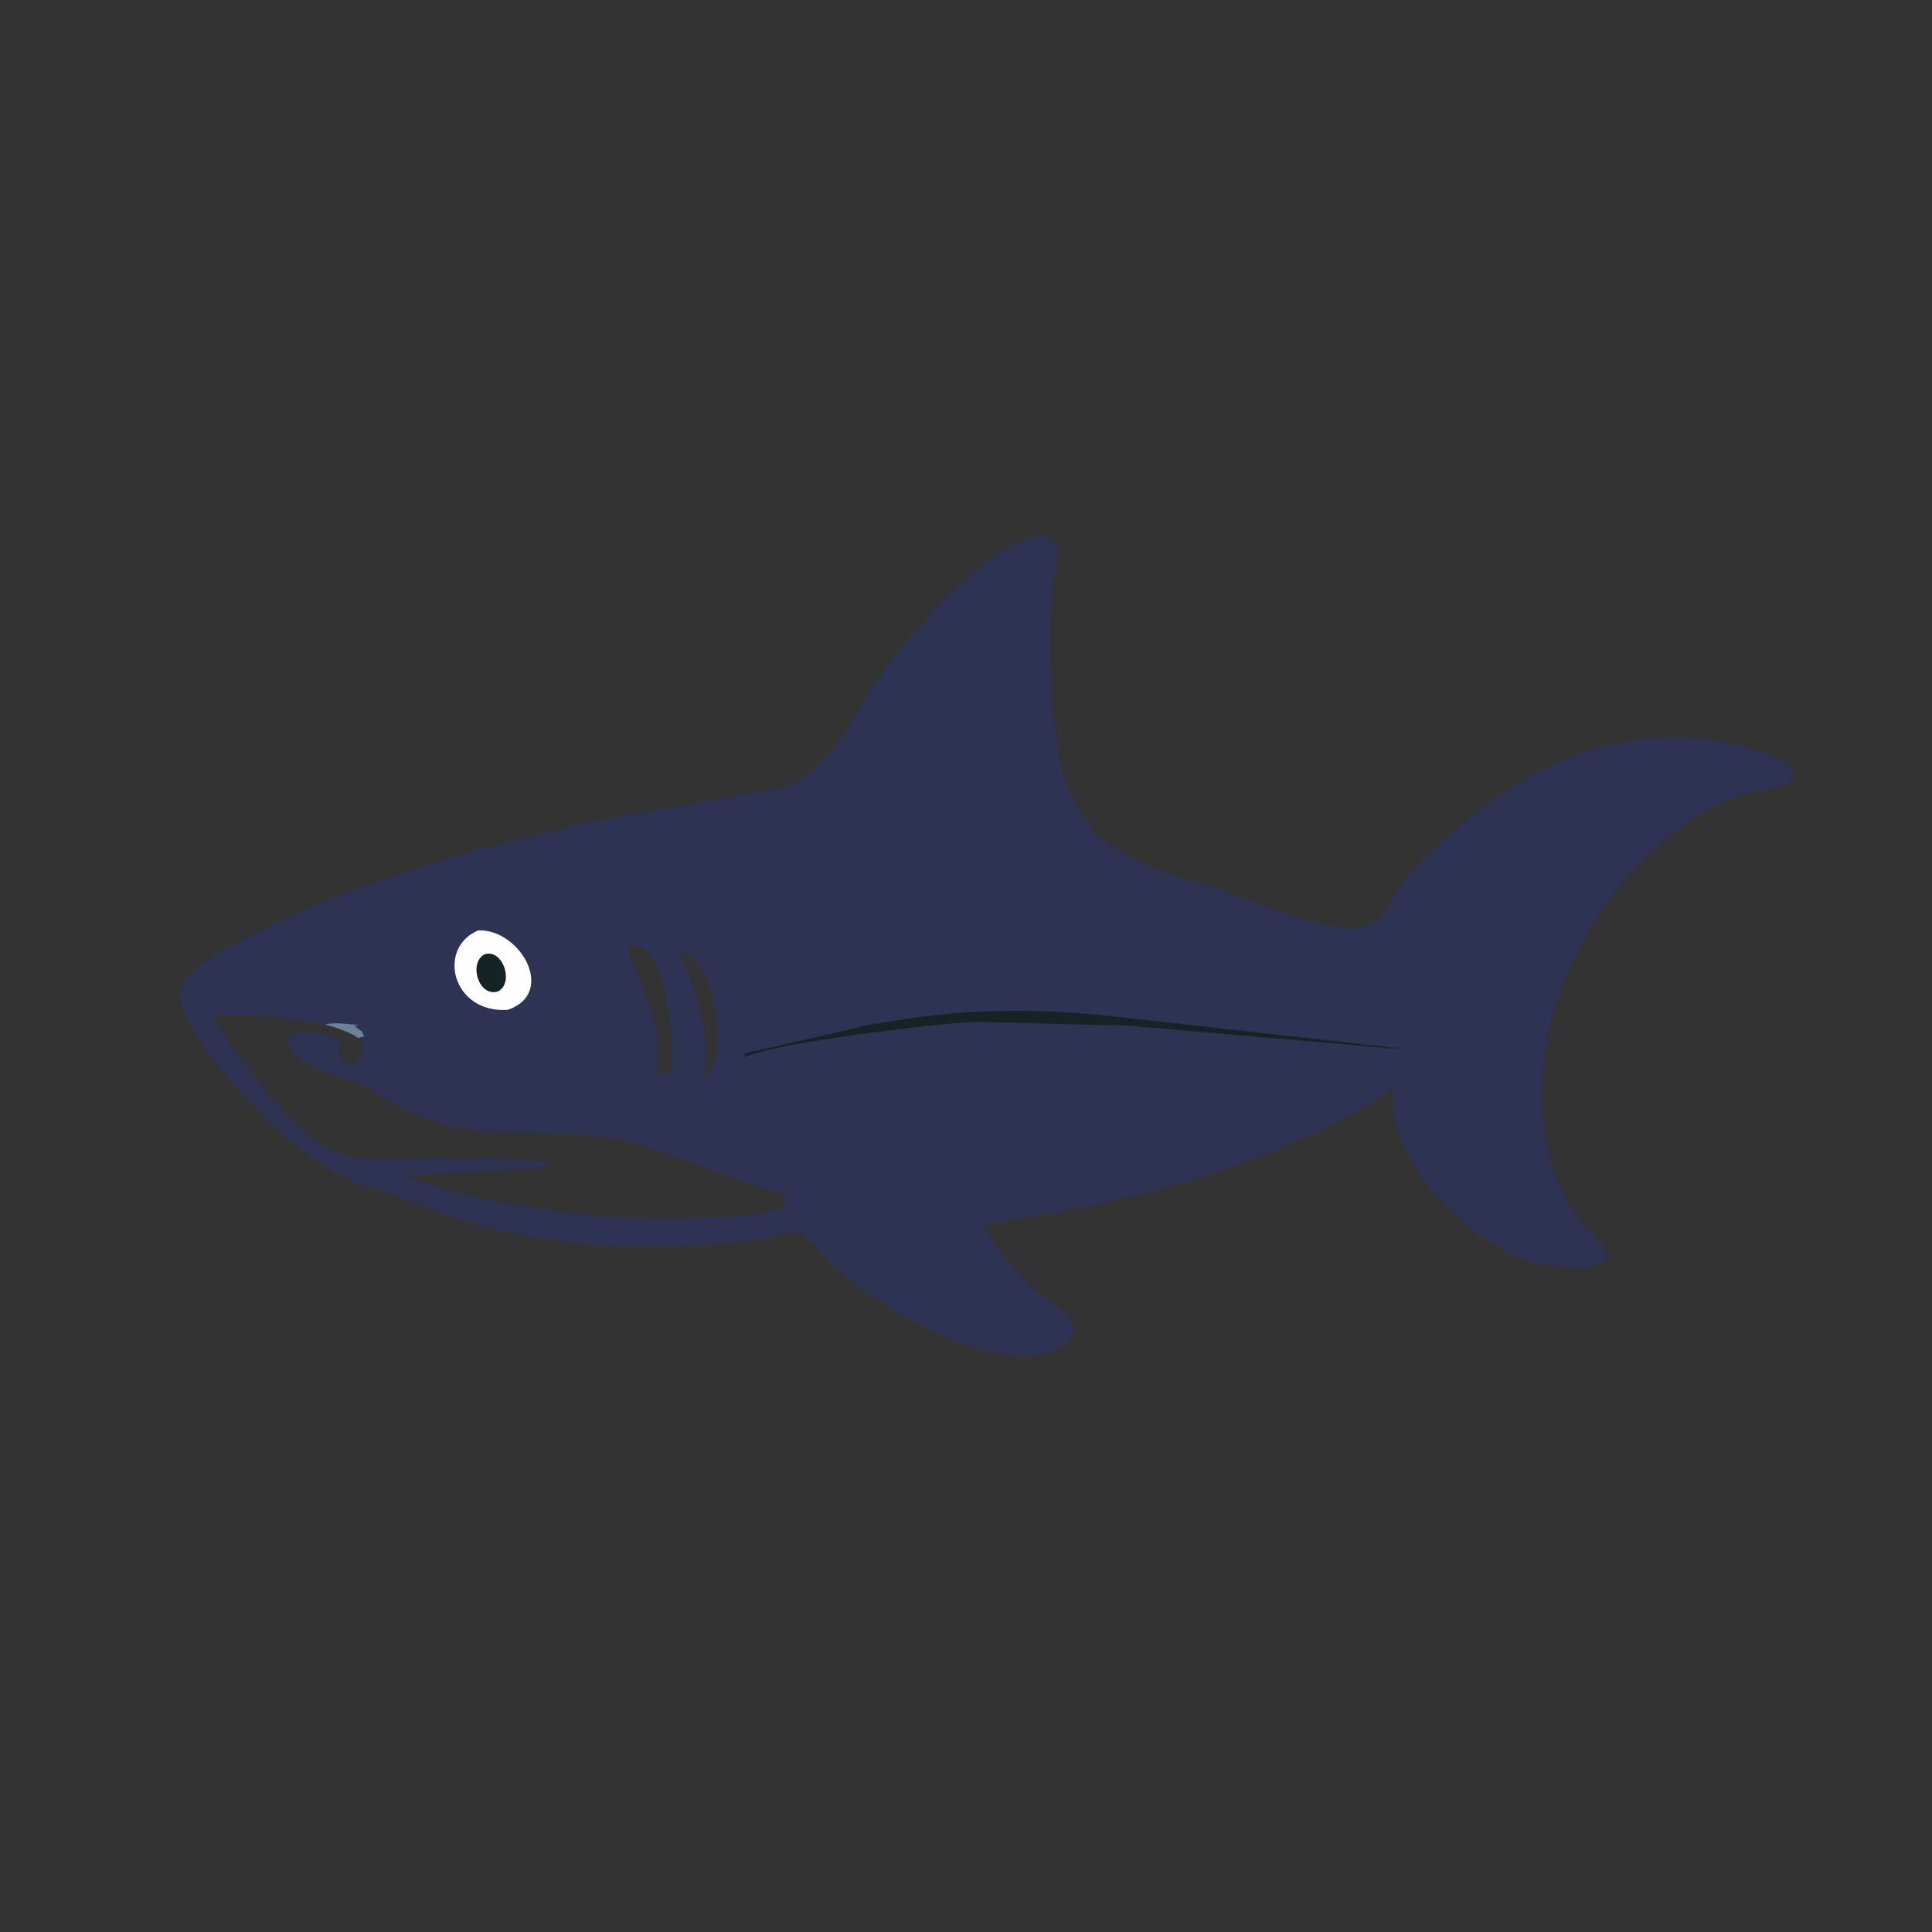 <svg version="1.1" xmlns="http://www.w3.org/2000/svg" style="display: block;" viewBox="0 0 2048 2048" width="640" height="640">
<rect x="0" y="0" width="2048" height="2048" fill="#333333" stroke="none"/>
<path transform="translate(0,0)" fill="rgb(46,50,83)" d="M 1099.51 568.245 L 1106.5 568.243 C 1126.54 570.257 1120.17 592.628 1118.26 605.983 C 1115.88 622.602 1113.5 638.187 1113.34 655.103 L 1113.25 696.691 C 1113.34 728.117 1115.61 757.712 1120.57 788.835 C 1139.54 907.715 1202.75 912.564 1302.6 946.75 C 1333.23 957.236 1409.48 989.327 1441.62 983.37 L 1443 983.099 C 1466.99 978.741 1473.27 954.051 1485.89 936.594 C 1493.4 926.209 1502.06 917.373 1511.1 908.34 C 1609.29 810.172 1734.79 749.703 1871 798.842 C 1880.11 802.127 1916.94 817.404 1892.99 830.127 C 1882.88 835.495 1867.87 837.09 1856.7 840.105 C 1752.06 868.325 1670.13 980.529 1644.12 1082.26 C 1628.11 1144.85 1629.8 1228.32 1666.46 1282.69 C 1674.57 1294.72 1685.25 1304.37 1694.71 1315.26 C 1729.57 1355.44 1639.19 1343.6 1618.49 1336.75 C 1556.37 1316.17 1466.37 1225.12 1476.24 1154.13 C 1397.01 1208.37 1275.85 1252.4 1184.11 1271.78 C 1171.77 1275.82 1157.59 1277.91 1144.82 1280.5 L 1041.86 1298.35 C 1057.32 1326.73 1077.71 1351.39 1102.31 1372.2 C 1114.85 1382.8 1148.37 1398.68 1134.12 1418.78 C 1127.38 1428.27 1114.68 1434.4 1103.37 1436.06 L 1102 1436.25 C 1033.74 1446.75 935.347 1388.44 887.836 1345.29 L 855.06 1312.09 C 846.621 1302.58 827.837 1310.22 814.156 1312.42 C 785.489 1317.04 755.193 1319.5 726.2 1320.82 L 675.648 1321.24 C 610.345 1321.2 546.457 1311.07 484.022 1291.35 C 464.644 1285.23 446.397 1276.89 427.307 1270.21 L 383.227 1256.09 C 315.352 1231.02 239.653 1149.95 201.483 1086.52 C 180.345 1051.39 189.696 1036 224.745 1014.5 C 336.996 945.657 517.956 893.006 644.962 867.567 L 820.125 837.066 C 876.475 825.178 898.562 768.28 927.159 724.919 C 958.241 677.792 1039.76 580.358 1099.51 568.245 z M 379.826 1100.36 C 371.028 1094.01 354.948 1088.7 344.641 1086.07 L 300.709 1079.61 C 277.704 1075.3 248.955 1075.16 225.557 1077.04 C 251.82 1120.75 298.47 1186.74 339.628 1213.37 C 367.989 1231.71 391.005 1228.27 423.745 1228.17 L 501.304 1227.93 C 531.778 1227.9 562.163 1228.14 592.071 1234.87 C 581.129 1236.65 570.023 1238.54 558.949 1239.19 L 467.683 1243.97 C 455.437 1244.85 441.143 1244.22 429.385 1247.3 C 531.31 1283.39 670.959 1299.25 777 1289.01 C 795.747 1287.2 813.973 1286.09 832.043 1280.28 L 831.851 1264.9 C 775.792 1253.64 719.059 1222.2 660 1208.99 C 566.808 1188.15 505.566 1222.56 409.515 1165.49 C 399.547 1159.57 389.693 1152.83 378.895 1148.5 C 366.87 1143.68 287.519 1122.44 308.286 1097.31 C 323.334 1091.88 340.914 1095.83 355.783 1100.06 C 361.703 1106.83 357.669 1123.01 361.773 1125.83 C 374.848 1134.81 394.695 1114.49 379.826 1100.36 z M 665.99 1003.5 C 664.25 1009.64 676.064 1031.62 678.696 1038.45 C 687.411 1061.04 694.812 1084.19 696.739 1108.5 C 697.527 1118.44 695.582 1129.88 697.53 1139.48 L 711.481 1137.72 C 714.409 1107.52 705.332 992.291 666.95 1003.14 L 665.99 1003.5 z M 721.526 1010.5 C 720.843 1015.11 725.683 1022.01 727.496 1026.34 C 741.987 1060.93 751.42 1108.12 745.378 1144.77 C 747.281 1142.45 749.205 1140.2 750.746 1137.61 C 753.595 1132.18 756.515 1126.96 758.077 1121 L 758.585 1119.12 C 765.506 1093.06 752.132 1009.67 721.526 1010.5 z"/>
<path transform="translate(0,0)" fill="rgb(107,130,153)" d="M 344.641 1086.07 C 355.128 1083.03 369.989 1086.28 381.091 1086.22 L 375.618 1087.31 C 378.199 1089.88 381.276 1091.39 384 1093.76 L 385.952 1099.01 C 383.631 1099.24 381.93 1099.25 379.826 1100.36 C 371.028 1094.01 354.948 1088.7 344.641 1086.07 z"/>
<path transform="translate(0,0)" fill="rgb(22,35,37)" d="M 911.074 1088.22 C 1005.17 1071.03 1070.94 1067.29 1167.45 1076.01 L 1485.99 1111.6 C 1478.31 1111.32 1470.21 1111.53 1462.63 1110.23 L 1206.1 1088.17 C 1190.34 1085.93 1173.94 1087.17 1158.05 1086.35 L 1036.07 1083.05 C 991.71 1084.73 814.845 1106.49 791 1120.49 L 788.792 1118 C 792.915 1114.42 801.254 1114.17 806.558 1112.84 L 896.556 1092.24 C 900.951 1091.15 907.245 1090.48 911.074 1088.22 z"/>
<path transform="translate(0,0)" fill="rgb(254,254,254)" d="M 507.03 986.24 C 551.533 984.611 590.429 1052.98 538.1 1070.51 C 478.751 1074.27 462.905 1004.47 507.03 986.24 z"/>
<path transform="translate(0,0)" fill="rgb(22,35,37)" d="M 513.96 1011.5 C 533.292 1005.59 545.483 1042.57 527.5 1051.11 C 506.811 1056.92 496.496 1019.99 513.96 1011.5 z"/>
</svg>